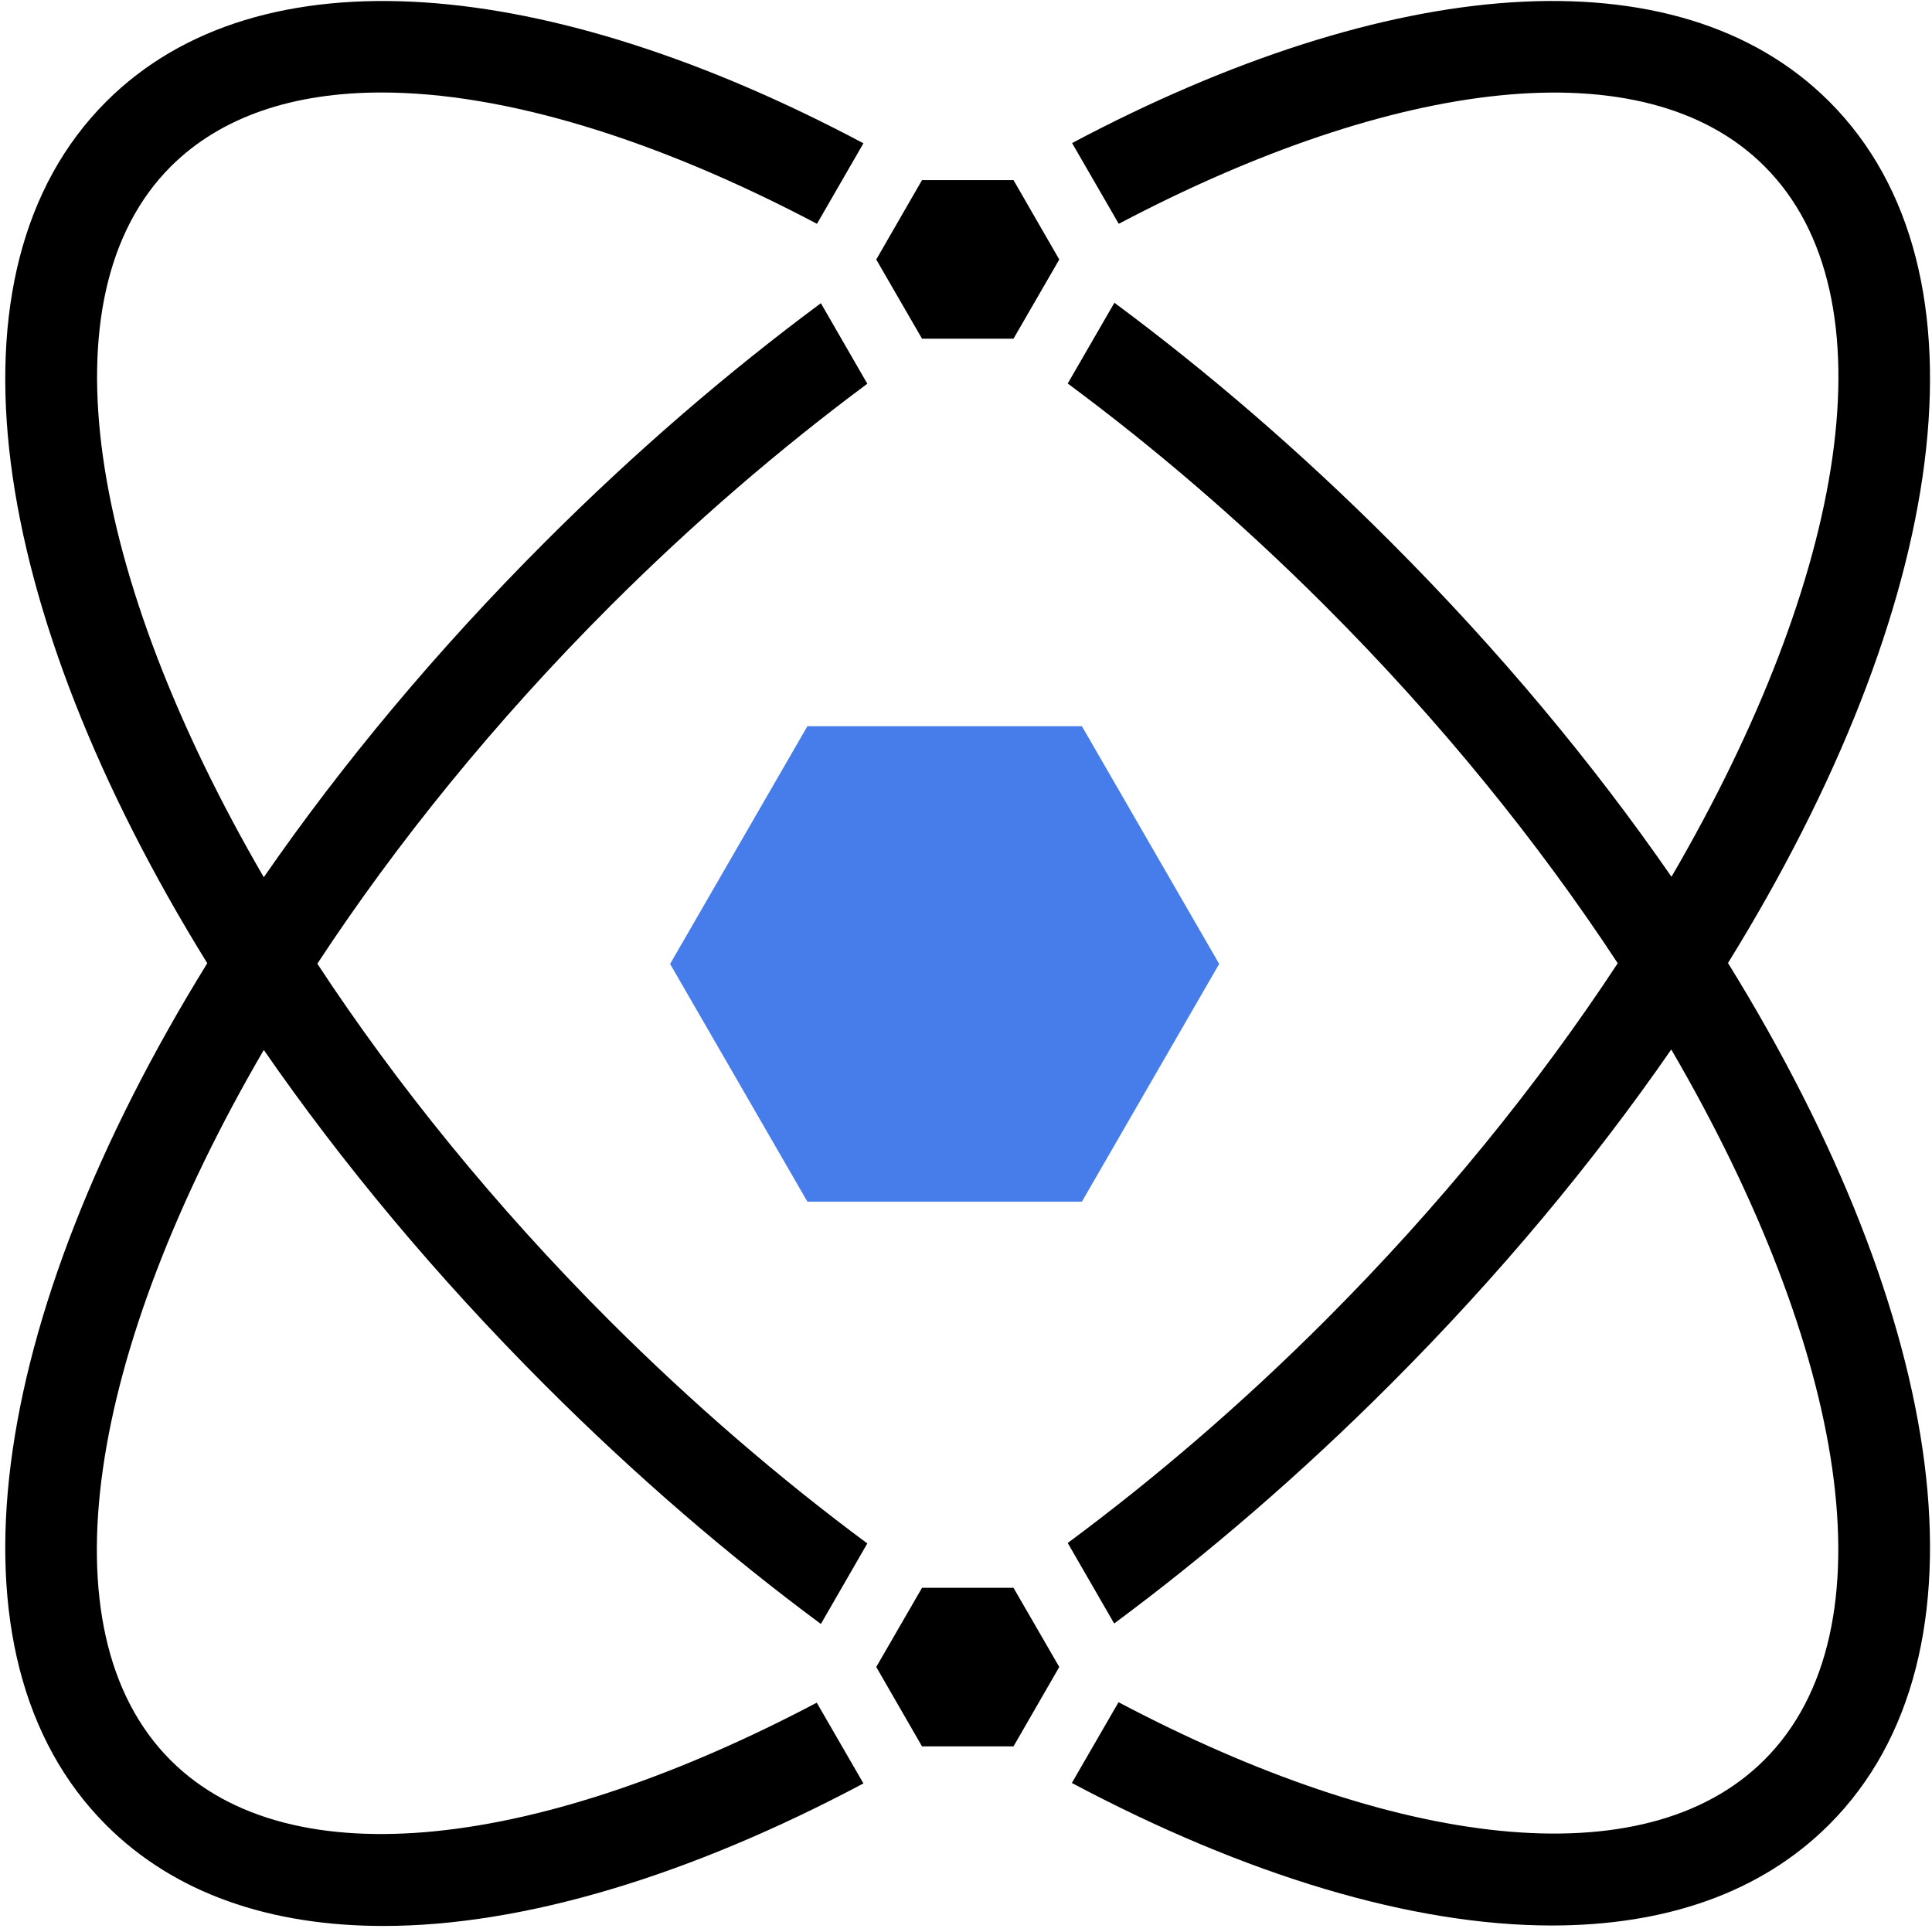 <svg width="275" height="275" viewBox="0 0 275 275" fill="none" xmlns="http://www.w3.org/2000/svg">
<path d="M153.999 103.371H114.922L95.383 137.205L114.922 171.04H153.999L173.538 137.205L153.999 103.371Z" fill="#467DEB"/>
<path d="M144.263 25.638H131.238L124.725 36.938L131.238 48.206H144.263L150.776 36.938L144.263 25.638Z" fill="black"/>
<path d="M116.257 242.357C77.016 263.068 41.455 267.692 24.294 250.563C5.829 232.099 12.603 192.24 37.548 149.45C48.652 165.504 62.069 181.656 77.635 197.222C90.433 210.02 103.621 221.353 116.843 231.155L123.453 219.692C111.014 210.476 98.672 199.86 86.818 188.039C70.438 171.659 56.435 154.334 45.168 137.173C56.435 120.011 70.471 102.654 86.818 86.306C98.672 74.453 111.014 63.869 123.453 54.621L116.843 43.158C103.621 52.96 90.433 64.293 77.635 77.091C62.069 92.657 48.652 108.809 37.548 124.863C12.636 82.008 5.862 42.149 24.326 23.684C31.491 16.553 41.813 13.166 54.318 13.166C71.773 13.166 93.396 19.777 116.289 31.858L122.9 20.395C77.993 -3.475 36.831 -7.252 15.11 14.469C-9.02 38.599 -1.758 86.567 29.504 137.107C-1.758 187.681 -9.02 235.648 15.11 259.779C24.847 269.516 38.459 274.14 54.579 274.14C74.443 274.14 98.085 267.041 122.9 253.852L116.257 242.357Z" fill="black"/>
<path d="M260.389 14.469C238.668 -7.252 197.506 -3.475 152.599 20.363L159.242 31.858C198.45 11.18 234.044 6.523 251.173 23.684C269.637 42.149 262.864 82.008 237.919 124.798C226.814 108.744 213.398 92.591 197.832 77.025C185.034 64.228 171.845 52.895 158.624 43.093L151.98 54.588C164.42 63.804 176.762 74.388 188.616 86.241C204.996 102.621 218.999 119.946 230.266 137.107C218.999 154.269 204.963 171.626 188.616 187.974C176.762 199.827 164.42 210.411 151.98 219.627L158.591 231.089C171.812 221.287 185.001 209.955 197.799 197.157C213.365 181.591 226.782 165.439 237.886 149.384C262.831 192.174 269.637 232.034 251.14 250.498C234.011 267.627 198.418 263.003 159.21 242.292L152.567 253.787C177.381 266.976 201.023 274.075 220.888 274.075C237.007 274.075 250.619 269.451 260.356 259.714C284.487 235.583 277.225 187.615 245.962 137.075C277.225 86.534 284.487 38.534 260.356 14.436L260.389 14.469Z" fill="black"/>
<path d="M144.263 226.009H131.238L124.725 237.277L131.238 248.577H144.263L150.776 237.277L144.263 226.009Z" fill="black"/>
</svg>
